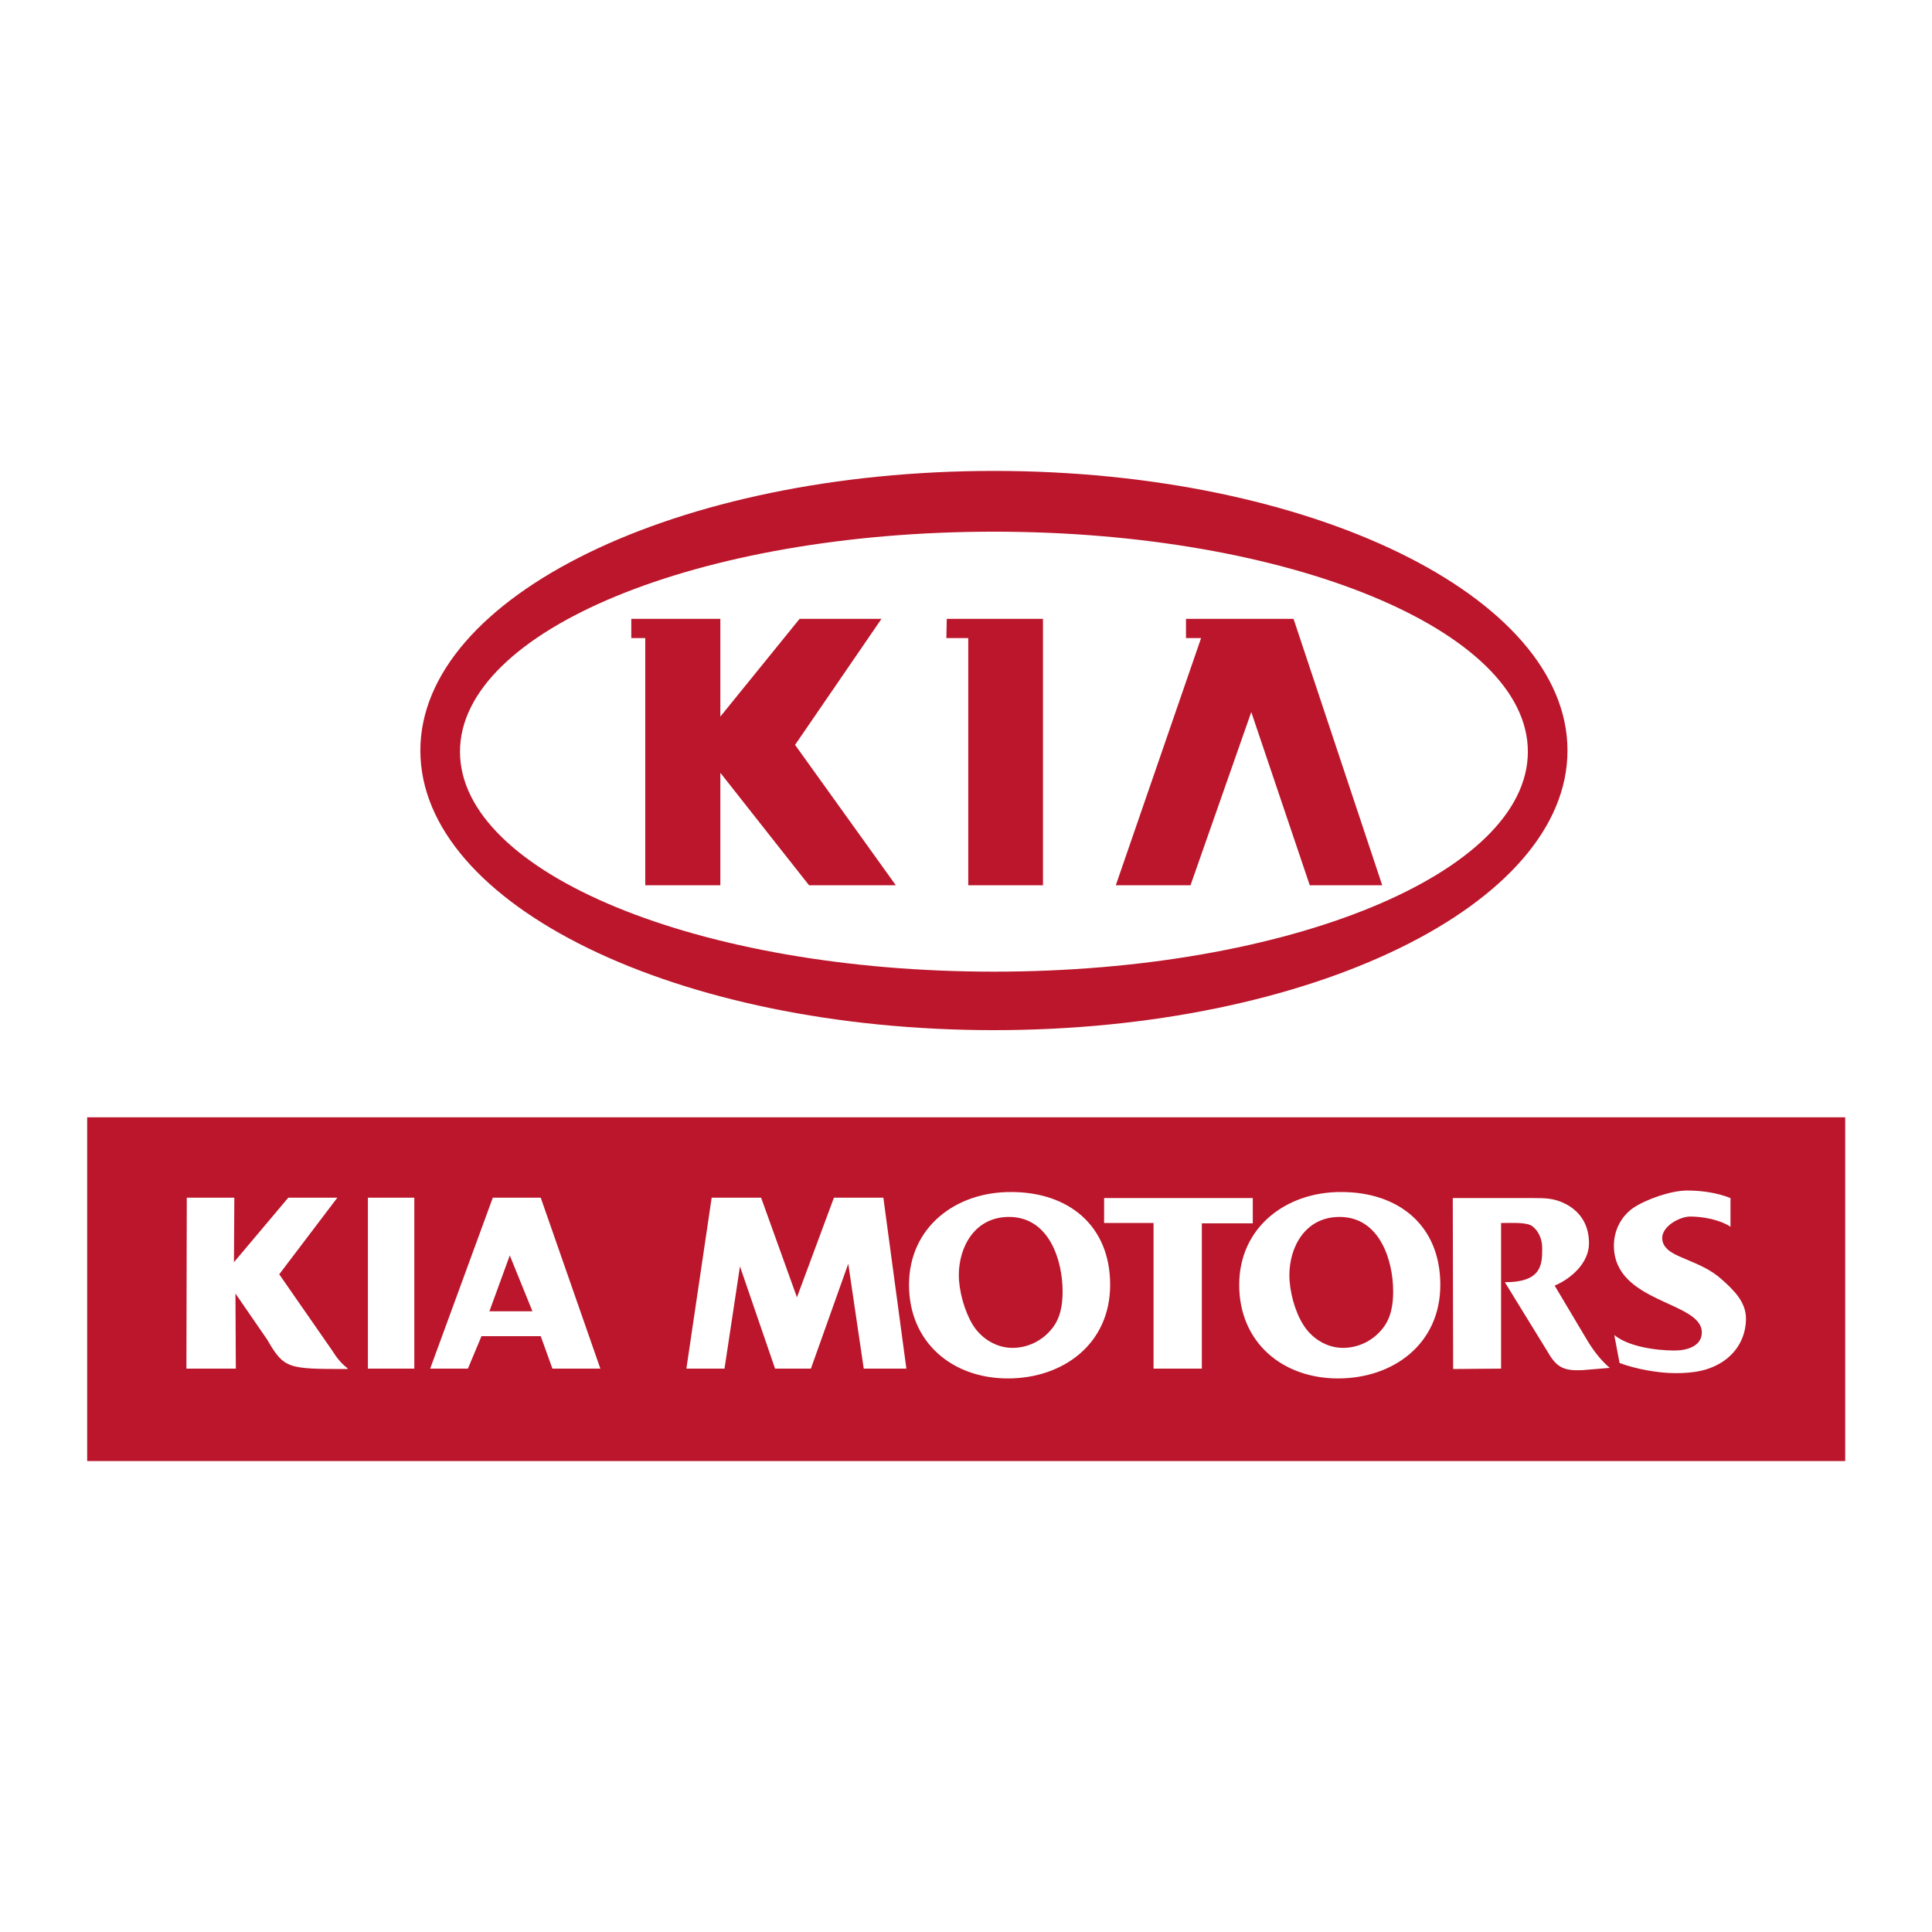 <?xml version="1.0" encoding="utf-8"?>
<!-- Generator: Adobe Illustrator 25.2.1, SVG Export Plug-In . SVG Version: 6.00 Build 0)  -->
<svg version="1.1" id="Calque_1" xmlns="http://www.w3.org/2000/svg" xmlns:xlink="http://www.w3.org/1999/xlink" x="0px" y="0px"
	 viewBox="0 0 512 512" style="enable-background:new 0 0 512 512;" xml:space="preserve">
<style type="text/css">
	.st0{fill:#BB162B;}
</style>
<g>
	<path class="st0" d="M23.1,296.1v91.1H489v-91.1H23.1z M92.1,362.8c-15.8,0-16.8,0-21.3-7.8l-8.4-12.2l0.1,19.9H49.4l0.1-45.3h12.6
		L62,334.5l14.4-17.1h13L74,337.7L88.1,358c1.1,1.8,2.4,3.4,4,4.6V362.8z M109.8,362.7H97.5v-45.3h12.3V362.7z M146.4,362.7
		l-3.1-8.6h-15.7l-3.6,8.6h-10l16.6-45.3h12.7l15.8,45.3H146.4z M228.9,362.7l-4.1-27.8l-9.9,27.8h-9.5l-9.3-27.1l-4.1,27.1h-10.1
		l6.7-45.3h13.1l9.5,26.4l9.8-26.4h13.1l6.1,45.3H228.9z M267.1,365.3c-14.8,0-26.2-9.6-26.2-24.8c0-15.3,12.4-24.7,27.1-24.6
		c15.1,0,26.2,8.8,26.2,24.6C294.2,356.2,281.7,365.3,267.1,365.3z M318.5,362.7h-12.8v-38.6h-13.1v-6.6H332v6.7h-13.5V362.7z
		 M354.6,365.3c-14.8,0-26.2-9.6-26.2-24.8c0-15.3,12.5-24.7,27.1-24.6c15.1,0,26.2,8.8,26.2,24.6
		C381.7,356.2,369.2,365.3,354.6,365.3z M419.4,363.1c-4.5,0.2-6.7-0.4-9.1-4.6l-11.5-18.7c9.9,0,9.9-4.8,9.9-9.1
		c0-2.2-0.9-4.5-2.7-5.8c-1.5-1-5-0.8-7.5-0.8h-0.7v38.6l-12.7,0.1l-0.1-45.3h21.2c3.3,0,5.7,0,8.8,1.6c4.1,2.2,6.1,5.8,6.1,10.4
		c0,5.1-4.6,9.3-9.1,11.2l8.1,13.6c1.8,3.1,3.8,5.9,6.5,8.2L419.4,363.1z M457.2,360.4c-4,2.9-8.4,3.5-13.2,3.5
		c-4.5,0-10.6-1.1-14.8-2.7l-1.4-7.4c3.8,3.1,11.1,4.1,16,4.1c3,0,7.2-1,7.2-4.8c0-8.3-23.3-7.7-23.3-23c0-3.9,1.8-7.6,5-9.9
		c3.5-2.4,10.2-4.7,14.4-4.7c3.9,0,8,0.6,11.5,2v7.6c-2.9-1.9-7.3-2.7-10.7-2.7c-2.7,0-7.4,2.5-7.4,5.7c0,3.3,4,4.6,6.5,5.7
		c3.3,1.4,6.4,2.7,9.1,5.1c3.3,2.9,6.6,6.1,6.6,10.5C462.7,353.8,460.8,357.7,457.2,360.4z"/>
	<path class="st0" d="M263.4,273c83.9,0,152-33.2,152-74.1s-68.1-74.1-152-74.1s-152,33.2-152,74.1C111.4,239.9,179.5,273,263.4,273
		z M263.4,140.9c78.2,0,141.5,26.1,141.5,58.3s-63.3,58.3-141.5,58.3s-141.5-26.1-141.5-58.3C121.9,167,185.2,140.9,263.4,140.9z"/>
	<path class="st0" d="M267.4,322.5c-9.2,0-13.3,8.1-13.3,15.4c0,4.2,1.5,9.6,3.7,13.2c2.1,3.4,6,6.1,10.5,6.1c4.1,0,7.9-1.9,10.4-5
		c2.4-2.9,2.9-6.5,2.9-10C281.6,334.1,278.1,322.5,267.4,322.5z"/>
	<polygon class="st0" points="129.7,347.5 141.1,347.5 135.1,332.7 	"/>
	<path class="st0" d="M355,322.5c-9.2,0-13.3,8.1-13.3,15.4c0,4.2,1.4,9.6,3.7,13.2c2.1,3.4,6,6.1,10.5,6.1c4.1,0,7.9-1.9,10.4-5
		c2.4-2.9,2.9-6.5,2.9-10C369.2,334.1,365.7,322.5,355,322.5z"/>
	<polygon class="st0" points="256.6,234.6 276.4,234.6 276.4,164 250.9,164 250.8,169.1 256.6,169.1 	"/>
	<polygon class="st0" points="315.5,234.6 331.6,188.7 347.1,234.6 366.3,234.6 342.8,164 314.3,164 314.3,169.1 318.3,169.1 
		295.7,234.6 	"/>
	<polygon class="st0" points="171,169.1 171,234.6 190.9,234.6 190.9,204.8 214.4,234.6 237.4,234.6 210.7,197.4 233.6,164 
		211.9,164 190.9,189.9 190.9,164 167.3,164 167.3,169.1 	"/>
</g>
</svg>
